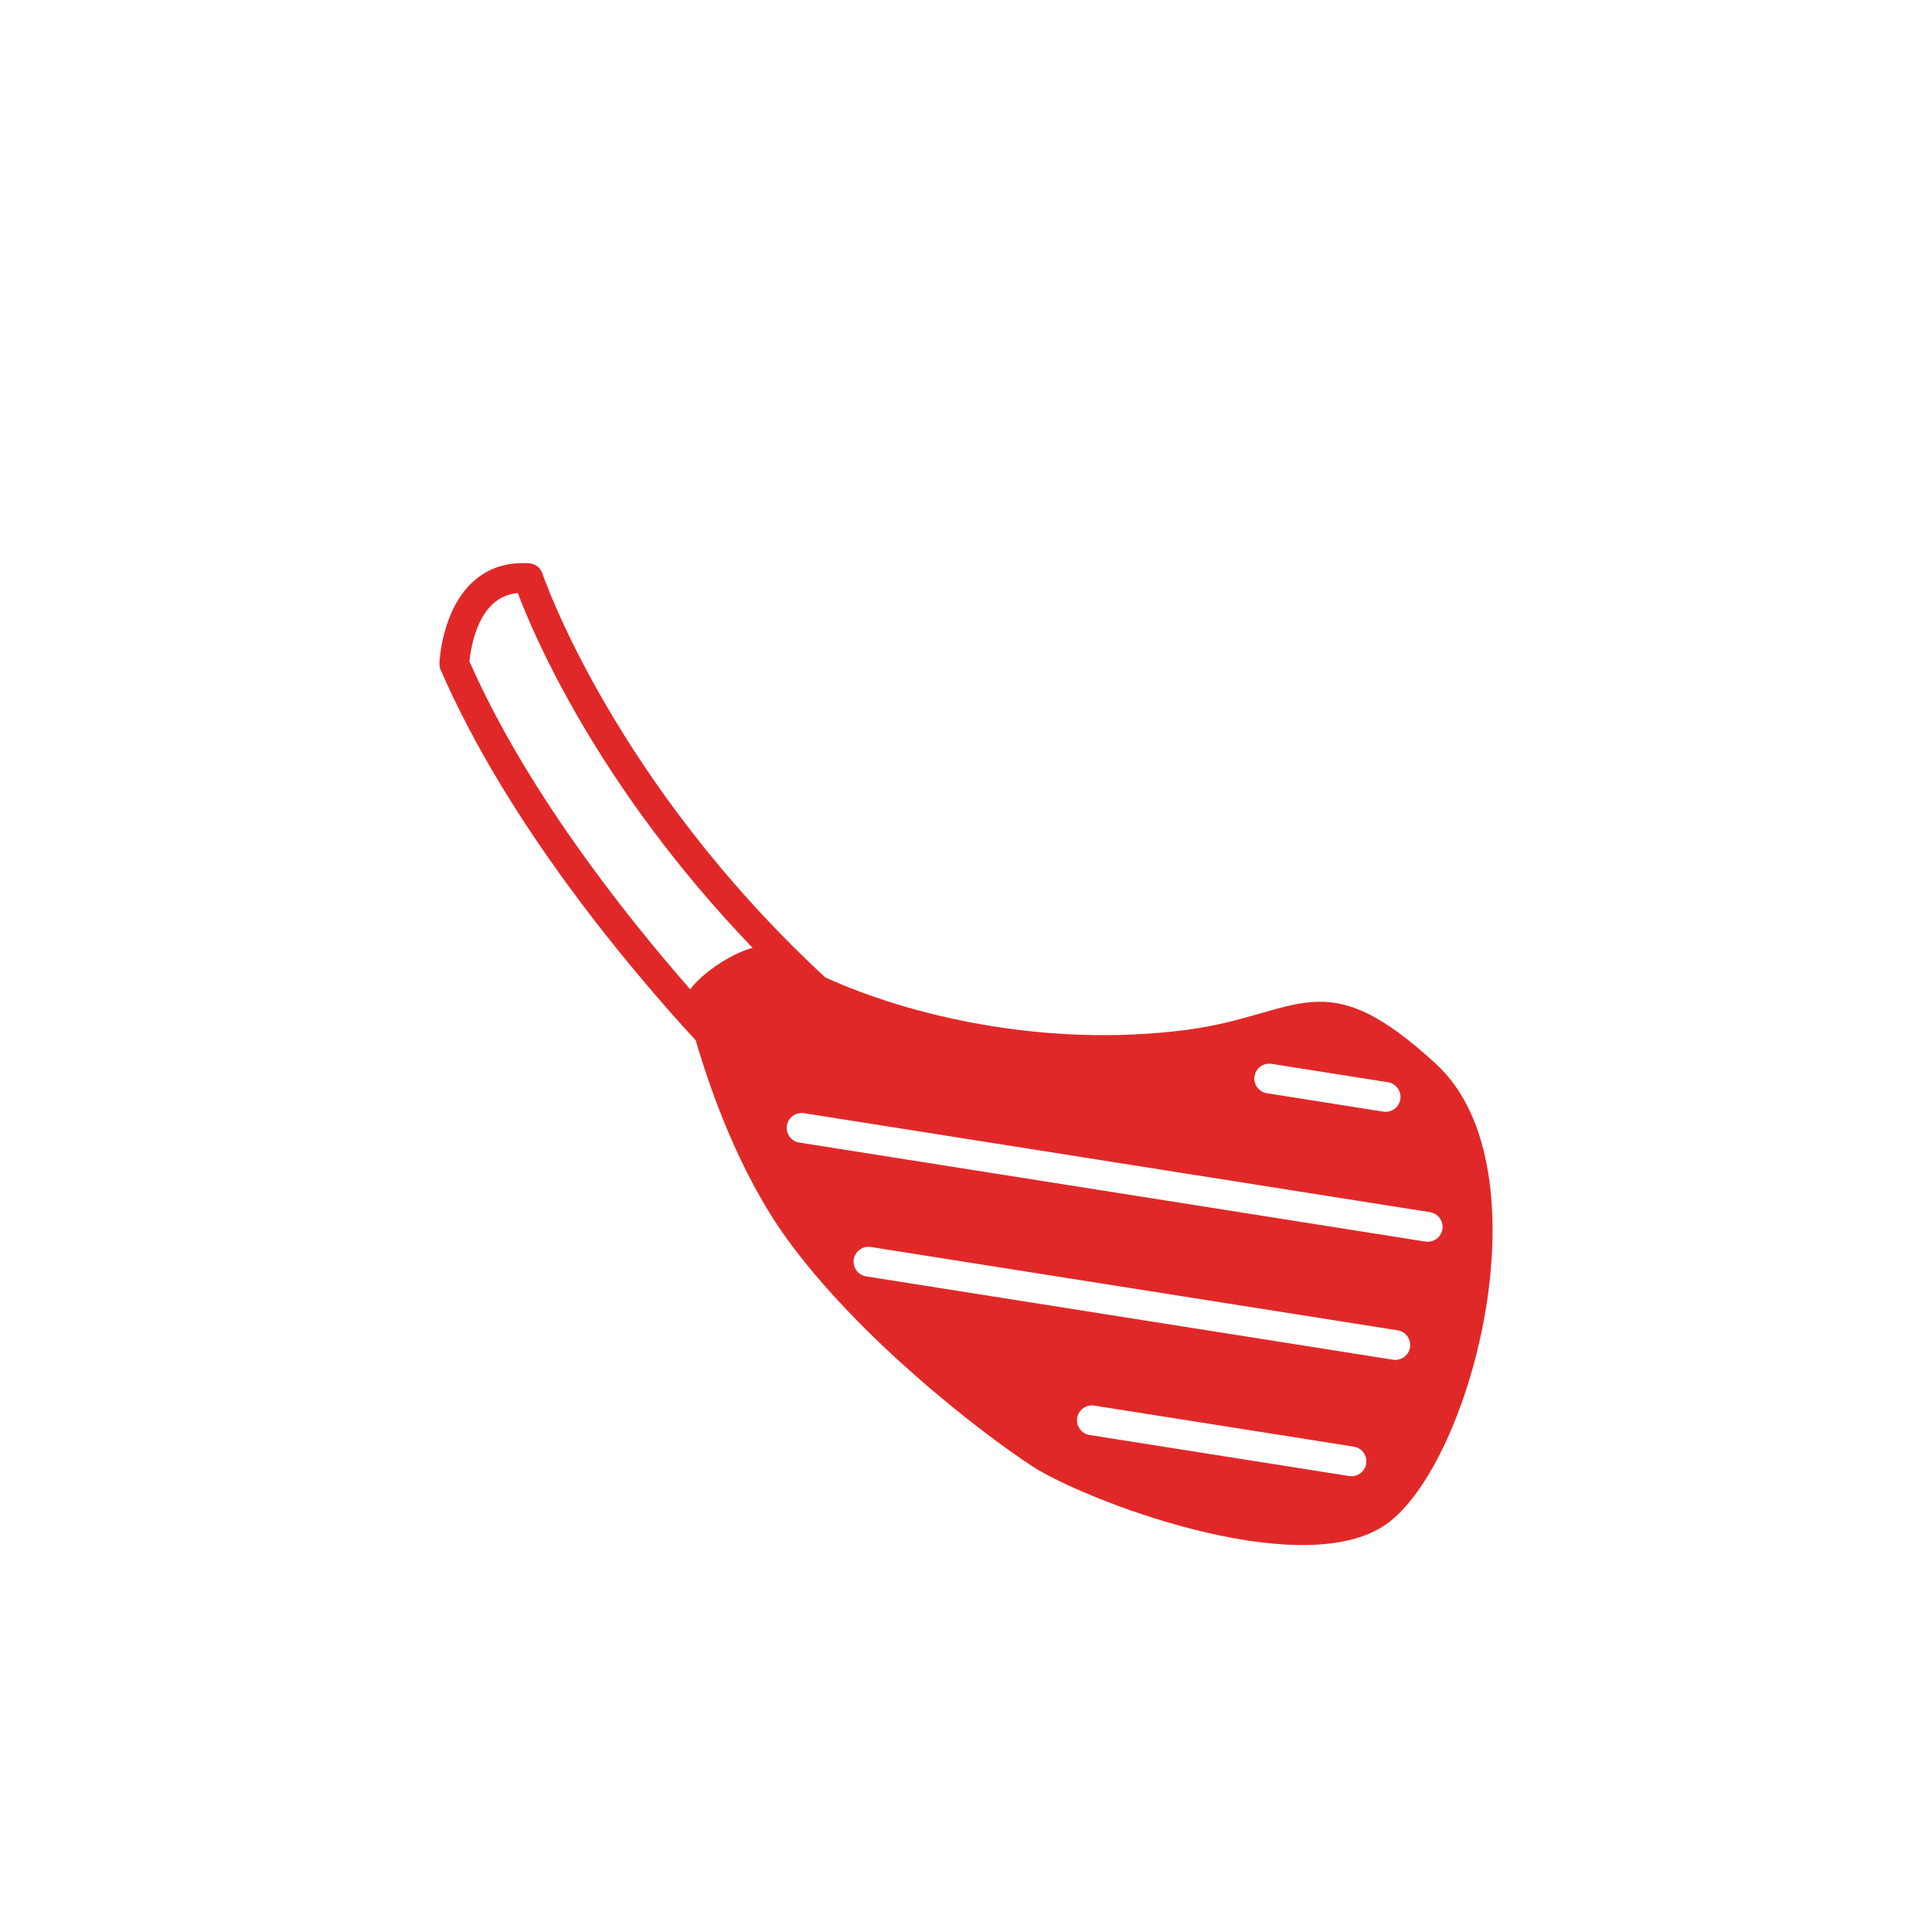 <?xml version="1.0" encoding="UTF-8"?>
<svg xmlns="http://www.w3.org/2000/svg" version="1.1" viewBox="0 0 800 800">
  <!-- Generator: Adobe Illustrator 28.7.1, SVG Export Plug-In . SVG Version: 1.2.0 Build 142)  -->
  <g>
    <g id="Layer_1">
      <path d="M594.722,440.657c-47.26-43.571-56.268-20.255-103.804-14.158-59.375,7.616-115.577-6.42-149.244-21.81-87.84-81.375-116.788-166.362-117.073-167.219-.786-2.367-2.924-4.031-5.413-4.207-9.129-.649-16.923,1.866-23.167,7.468-13.089,11.748-14.023,33.044-14.057,33.944-.034.919.138,1.834.504,2.678,27.603,63.675,78.203,123.641,105.624,153.453,5.778,19.851,17.919,54.882,37.945,82.431,29.65,40.789,79.235,79.417,101.352,93.867,21.072,13.767,108.663,47.64,144.929,25.172,36.27-22.468,69.66-148.044,22.404-191.62ZM519.461,445.639c.533-3.364,3.702-5.647,7.048-5.126l48.216,7.622c3.362.531,5.657,3.687,5.126,7.049-.43,2.715-2.569,4.733-5.146,5.131-.617.095-1.256.096-1.903-.005l-48.216-7.622c-3.362-.531-5.657-3.687-5.126-7.049ZM204.254,249.903c2.834-2.542,6.189-3.968,10.163-4.327,6.327,16.835,32.954,80.081,97.209,146.881-8.998,2.463-21.147,10.654-25.8,17.219-27.702-31.621-68.181-82.901-91.443-135.835.402-4.121,2.248-17.096,9.87-23.938ZM565.714,606.074c-.43,2.715-2.569,4.733-5.146,5.131-.617.095-1.256.096-1.903-.005l-107.498-16.998c-3.362-.531-5.657-3.689-5.126-7.049.533-3.364,3.701-5.647,7.049-5.126l107.498,16.998c3.362.531,5.657,3.689,5.126,7.049ZM583.865,557.908c-.43,2.713-2.569,4.731-5.146,5.129-.617.095-1.256.096-1.905-.005l-218.156-34.502c-3.362-.533-5.655-3.689-5.124-7.051.533-3.36,3.688-5.649,7.051-5.124l218.156,34.502c3.36.531,5.655,3.689,5.124,7.051ZM597.273,508.987c-.43,2.713-2.569,4.732-5.146,5.129-.617.095-1.256.096-1.905-.005l-259.255-41c-3.362-.531-5.655-3.689-5.126-7.05.533-3.36,3.69-5.645,7.051-5.124l259.257,41c3.36.531,5.655,3.689,5.124,7.051Z" fill="#e12828"/>
    </g>
  </g>
</svg>